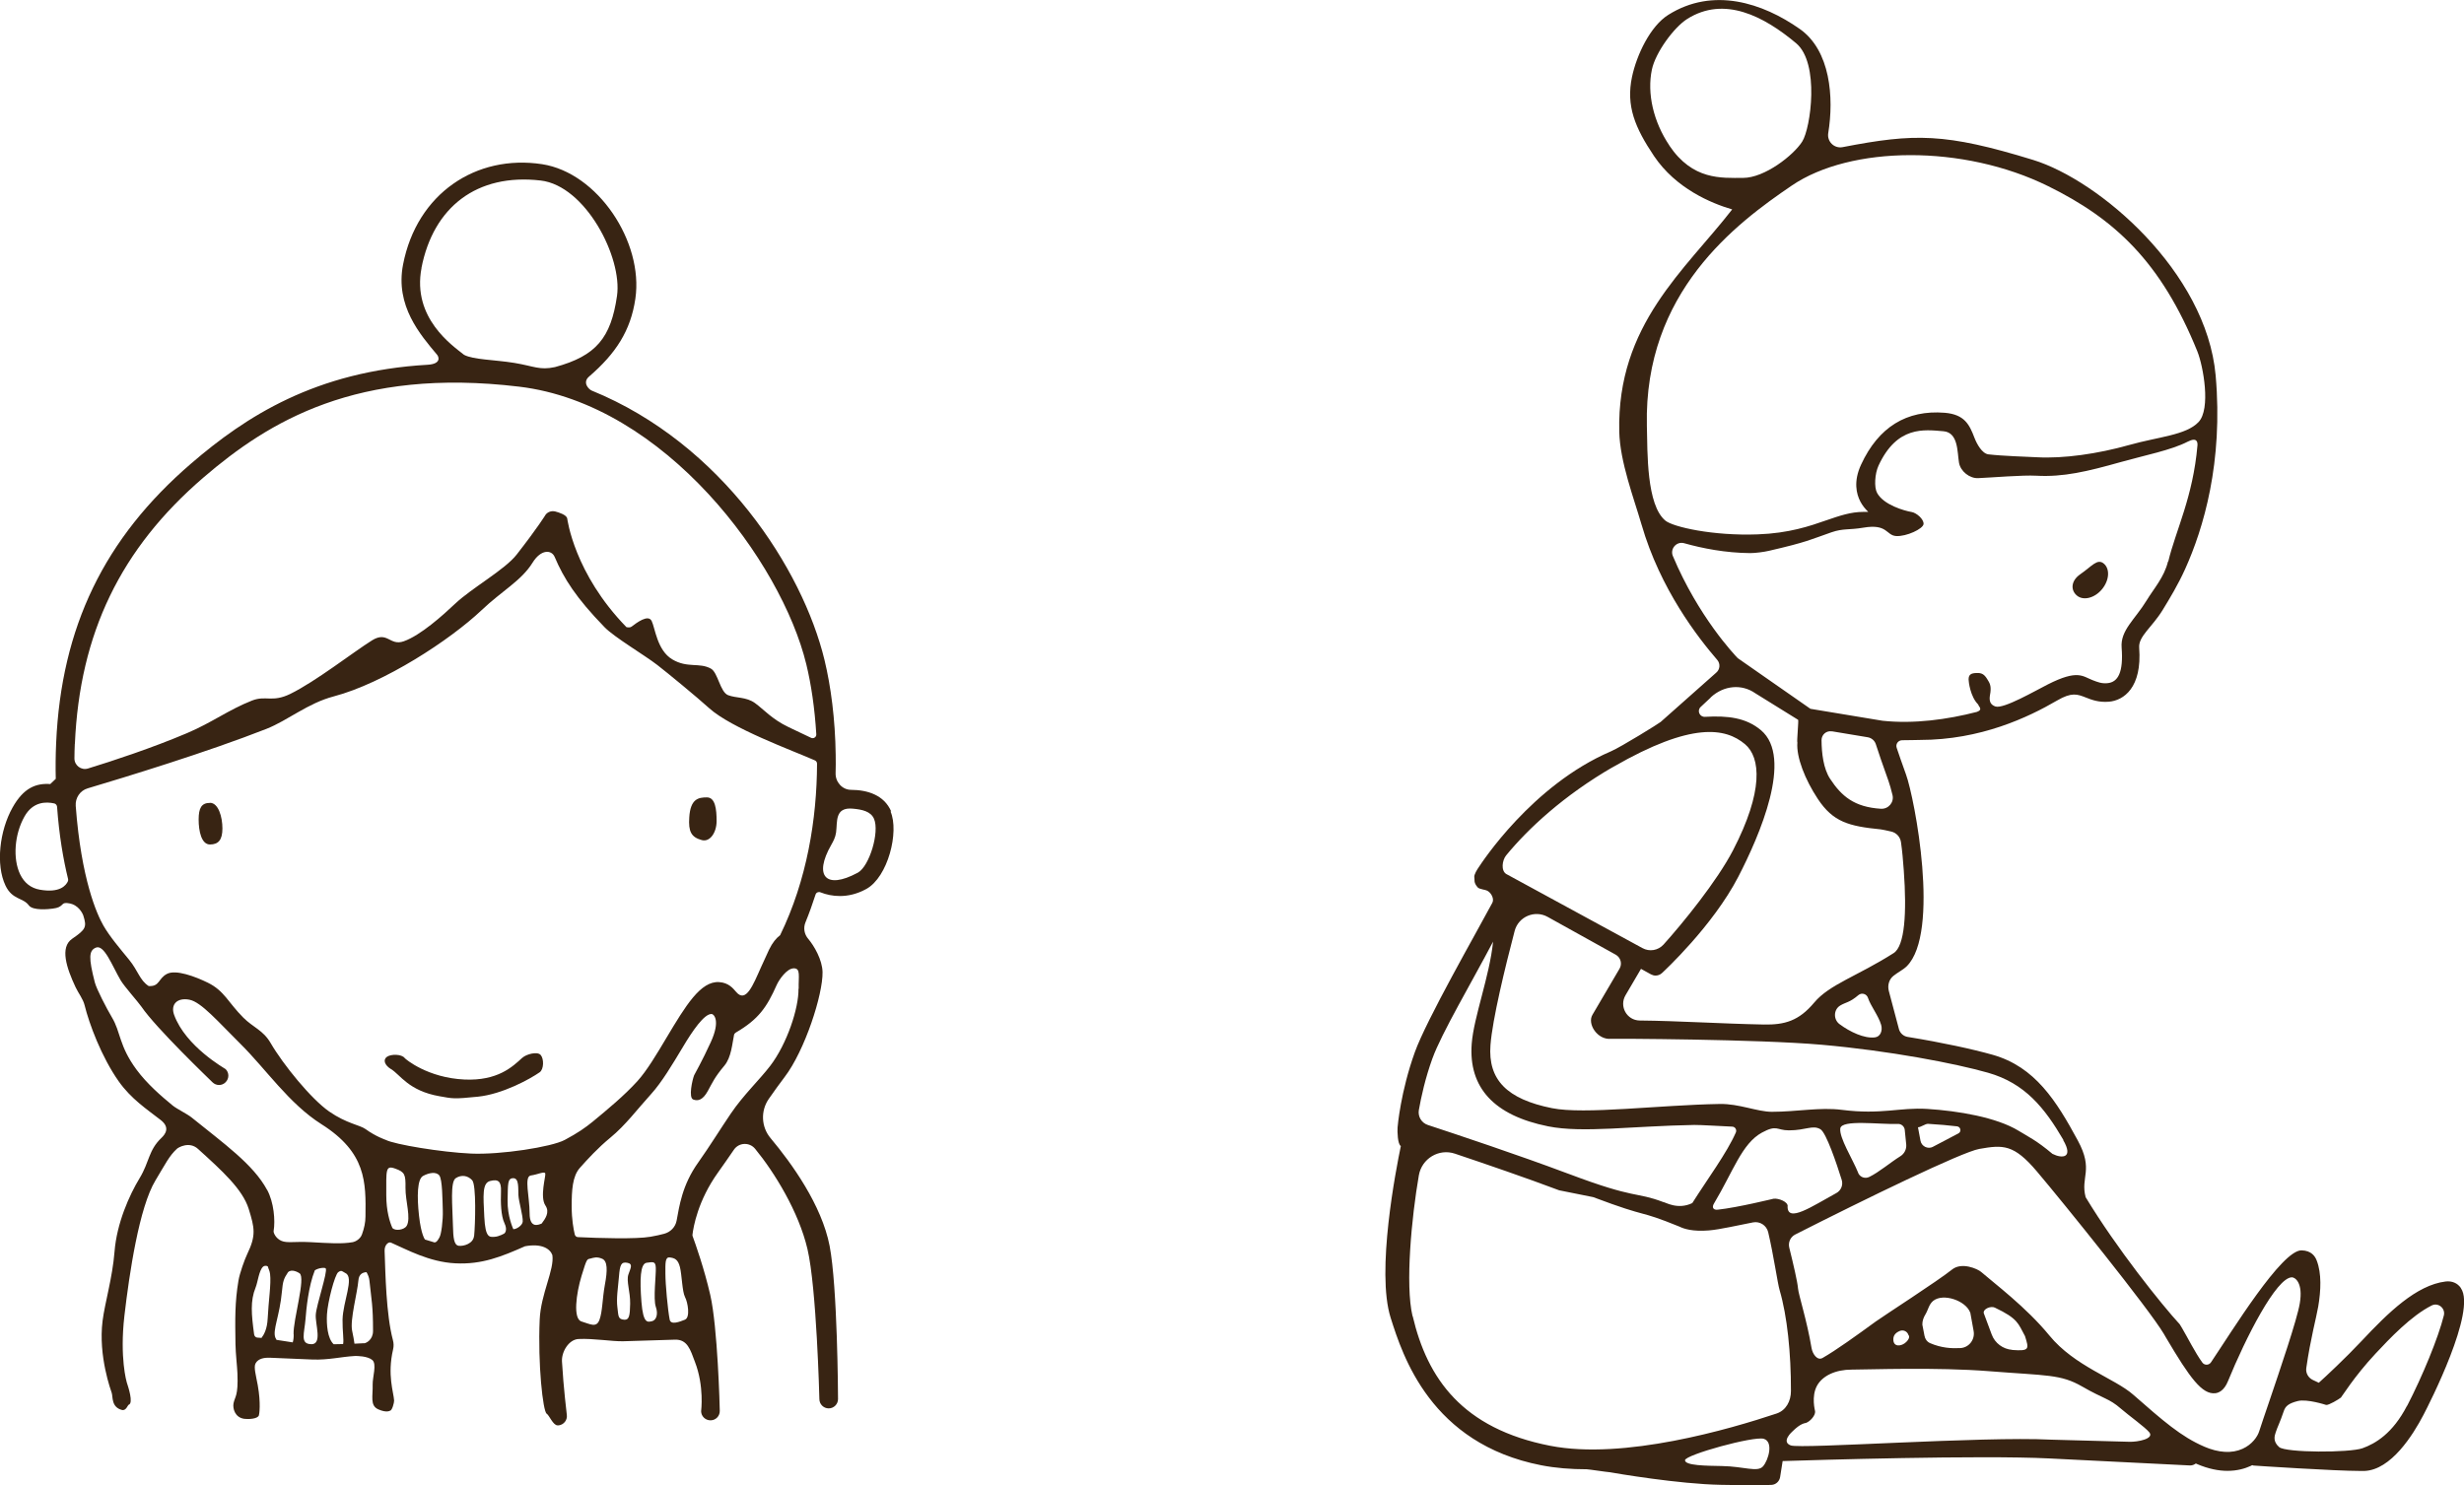 <?xml version="1.0" encoding="UTF-8"?>
<svg id="_レイヤー_2" data-name="レイヤー 2" xmlns="http://www.w3.org/2000/svg" viewBox="0 0 264.21 159.27">
  <defs>
    <style>
      .cls-1 {
        fill: #382413;
      }
    </style>
  </defs>
  <g id="_レイヤー_4のコピー" data-name="レイヤー 4のコピー">
    <g>
      <g>
        <path class="cls-1" d="m95.56,87.02c-.76-1.75-2.53-2.3-4.3-2.31-.94,0-1.68-.83-1.66-1.77.02-.64.02-1.28.01-1.91,0-.02,0-.04,0-.05-.05-3.86-.52-7.38-1.2-10.2-2.35-9.71-10.99-23.2-24.96-28.89-.3-.12-1.04-.85-.29-1.5,2.88-2.48,4.47-4.93,4.97-8.36.89-6.09-4.03-13.5-10-14.42-7.06-1.08-13.43,3.13-14.91,10.76-.86,4.44,1.85,7.53,3.65,9.68.21.25.43.98-1,1.07-12.04.69-19.54,5.57-25.36,10.58-9.33,8.02-13.94,17.55-14.49,29.99-.06,1.35-.07,2.62-.04,3.84-.24.22-.35.34-.59.56-1.53-.11-2.87.41-4.05,2.53-1.38,2.46-1.82,6.11-.75,8.36.73,1.54,1.89,1.28,2.5,2.12.43.59,2.14.41,2.56.35.6-.08.8-.19,1.1-.5.19-.19.75-.07,1,.02.87.32,1.18,1.21,1.18,1.21.4,1.26.27,1.5-1.2,2.51-1.32.91-.61,3.1.38,5.2.3.64.8,1.24.97,1.95.47,1.91,1.78,5.49,3.66,8.15,1.32,1.86,2.97,2.95,4.49,4.13,1.02.79.52,1.5.09,1.91-1.41,1.34-1.28,2.56-2.35,4.33-1.09,1.79-2.45,4.82-2.69,7.89-.22,2.79-1.04,5.49-1.28,7.41-.48,3.8.92,7.53.98,7.73.14.42-.06,1.53,1.1,1.83.44.11.62-.53.72-.56.53-.17-.04-1.89-.21-2.41-.01-.04-.77-2.61-.25-7.13.53-4.57,1.59-11.65,3.33-14.52,1.07-1.77,1.47-2.63,2.31-3.4.14-.13,1.31-.83,2.25.02,2.57,2.33,4.78,4.32,5.44,6.44.63,2.04.81,2.83-.16,4.84-.27.56-.81,2.05-.94,2.85-.39,2.33-.36,4.07-.32,6.81.02,1.07.18,2.37.21,3.13.1,2.47-.27,2.46-.42,3.22-.1.54.14,1.52,1.16,1.66.4.05,1.41.03,1.56-.37.04-.1.23-1.26-.12-3.23-.2-1.1-.45-1.93-.24-2.34.3-.57,1.03-.64,1.61-.61,1.53.07,2.93.13,4.51.19,1.72.06,3.07-.3,4.53-.38.22-.01,1.36,0,1.87.43.51.43.02,1.83.04,2.63.04,1.23-.32,2.25.6,2.66.92.41,1.27.14,1.27.14.22-.01.44-.86.43-1.08-.05-.9-.75-2.73-.11-5.49.08-.33.07-.67-.02-1-.73-2.75-.8-7.11-.89-9.57-.02-.64.42-.99.68-.88,1.7.74,4.09,2.08,6.9,2.22,2.87.15,4.98-.73,7.48-1.83,1.81-.33,2.69.28,2.93.95.23,1.58-1.24,4.15-1.36,6.92-.21,4.8.35,9.85.75,10.09.28.17.68,1.25,1.17,1.25.04,0,.08,0,.12,0,.55-.07.94-.57.87-1.11,0-.04-.36-2.91-.52-5.74-.06-1.04.73-2.36,1.77-2.41,1.62-.08,3.58.27,4.81.24,1.26-.03,3.57-.11,5.52-.17,1.36-.05,1.67,1.09,2.16,2.39,1.01,2.62.66,5.25.66,5.29.01.54.46.97,1,.97h.03c.55-.01.99-.47.97-1.03,0-.37-.23-9.01-1.02-12.42-.65-2.83-1.58-5.45-1.89-6.3-.02-.05-.02-.09-.02-.14.1-.85.58-3.67,2.74-6.69.59-.83,1.16-1.64,1.71-2.45.54-.78,1.67-.82,2.27-.09,2.07,2.52,4.67,6.74,5.61,10.74.98,4.15,1.28,15.98,1.28,16.1,0,.55.45,1,1,1h0c.55,0,1-.45,1-1,0-.49-.06-12.05-.9-16.42-.85-4.4-4.07-8.86-6.33-11.56-1.01-1.2-1.09-2.93-.19-4.22.59-.85,1.16-1.63,1.68-2.32,2.19-2.86,4.13-8.89,4.08-11.28-.03-1.32-.91-2.82-1.53-3.55-.43-.5-.55-1.17-.3-1.78.4-.98.76-1.98,1.08-2.98.07-.22.31-.32.52-.24.6.24,1.31.4,2.09.4.88,0,1.84-.21,2.84-.76,2.31-1.28,3.54-6.12,2.59-8.31Zm-88.27,7.48c-.21.48-.89,1.29-3.01.92-.97-.17-1.68-.73-2.13-1.67-.79-1.67-.6-4.27.47-6.17.91-1.63,2.33-1.61,3.21-1.41.16.04.27.19.29.35.22,3.08.67,5.66,1.18,7.75.02.08.02.16-.02.23ZM45.19,28.75c1.27-6.54,5.94-10.18,12.78-9.39,4.81.55,8.79,8.25,8.19,12.38-.65,4.48-2.22,6.43-6.65,7.63-1.66.36-2.24-.1-4.37-.45-2.11-.34-4.39-.34-5.37-.86-.03-.01-.05-.03-.07-.05-1.12-.91-5.54-3.88-4.5-9.27ZM8.03,79.77c.52-11.85,4.91-20.93,13.79-28.56,6.97-5.99,16.44-11.83,33.85-9.74,15.64,1.87,28.13,18.8,30.79,29.78.52,2.14.9,4.7,1.07,7.5.02.3-.29.51-.56.38-.68-.32-1.51-.71-2.42-1.15-1.78-.85-2.67-1.91-3.6-2.58-.93-.67-2-.51-2.87-.84-.87-.33-1.09-2.43-1.85-2.85-1.25-.69-2.51-.02-4.14-.99-1.63-.97-1.84-3.35-2.21-4.11-.37-.77-1.62.19-2.15.59-.14.11-.34.11-.56.06-5.62-5.77-6.33-11.58-6.35-11.65-.06-.39-.89-.65-1.27-.75-.38-.1-.78.02-1.03.32-.02.03-.82,1.35-3.12,4.3-1.26,1.62-4.8,3.57-6.6,5.27-1.3,1.23-3.71,3.4-5.51,4.03-1.5.53-1.73-1.14-3.4-.1-2,1.25-6.05,4.42-8.78,5.75-1.94.94-2.6.12-4.1.71-2.53,1-4.25,2.34-6.96,3.49-3.72,1.58-7.99,2.99-10.61,3.79-.73.23-1.47-.33-1.46-1.09,0-.51.02-1.03.04-1.56Zm20.67,61.67c-.05,1.06-.38,1.69-.66,2.05-.14-.01-.29-.03-.42-.03-.19,0-.34-.15-.37-.34-.29-2.15-.43-3.59.16-5.04.23-.56.36-1.82.79-2.22.1-.09.31-.17.52-.03.07.29.19.42.24.81.13,1.05-.17,2.89-.26,4.81Zm-.06-13.82c-1.47-2.74-4.66-4.99-8.08-7.76-.48-.39-1.6-.93-2.04-1.29-1.23-1.01-2.75-2.32-3.88-3.85-1.89-2.56-1.68-4.02-2.64-5.61-.56-.94-1.64-3.02-1.83-3.74-.69-2.68-.63-3.41.09-3.73.91-.41,1.76,1.94,2.68,3.5.39.66,1.86,2.3,2.22,2.82,1.58,2.32,7.35,7.84,7.62,8.11.39.39,1.02.4,1.41,0,.39-.39.4-1.02,0-1.41-.05-.05-4.28-2.41-5.52-5.82-.4-1.11.32-1.88,1.65-1.62,1.26.25,3.07,2.36,5.44,4.71,2.76,2.73,5.23,6.44,8.71,8.64,4.81,3.04,4.77,6.22,4.72,9.89,0,.65-.14,1.27-.37,1.91-.2.58-.8.82-.99.85-1.2.21-2.53.11-4.53,0-1.76-.09-2.47.12-3.1-.13-.62-.25-.89-.87-.86-1.06.19-1.14.03-3.08-.7-4.43Zm2.85,15.47c.01.37-.03.65-.1.88-.58-.08-1.17-.18-1.74-.27-.04-.08-.08-.15-.12-.23-.33-.8.46-2.31.7-4.95.1-1.12.2-1.39.65-2.07.39-.4,1.1.01,1.24.11.69.47-.7,4.99-.64,6.54Zm1.88,1.07c-1.23-.01-.73-1.18-.61-2.68.08-1.04.31-3.53,1-5.24.45-.29,1.11-.31,1.17-.2.22.37-1,3.91-1.07,4.95-.07,1.04.74,3.19-.49,3.18Zm3.41-.01c-.33,0-.67.01-1,.02-.67-.62-.78-2.12-.72-3.2.07-1.3.83-4.25,1.21-4.53.37-.27.43-.07.79.11.94.47-.29,3.07-.33,4.98-.02,1.22.16,2.16.06,2.62Zm2.24-.09c-.31.02-.66.03-1.01.05-.05-.36-.13-.83-.25-1.38-.25-1.16.56-4.07.67-5.4.05-.69.47-.87.87-.89.17.29.28.59.31.87.23,2.2.39,2.7.39,5.43,0,.97-.75,1.32-.96,1.33Zm4.57-12.57c-.24.41-1.23.57-1.52.2-.28-.64-.65-1.81-.65-3.51,0-2.7-.1-3.23.95-2.85,1.05.37,1.13.65,1.11,2.06-.02,1.41.62,3.26.12,4.1Zm3.55,1.19c-.08.11-.26.57-.55.57l-1.02-.31s-.41-.48-.64-2.56c-.23-2.07-.19-3.92.43-4.26.62-.34,1.41-.49,1.75-.05.33.45.33,2.59.37,3.72.04,1.13-.18,2.66-.35,2.89Zm3.69-.12c-.08.82-1.12,1.12-1.64,1.05-.52-.07-.59-.88-.62-2.12-.05-2.18-.32-4.75.31-5.14.62-.39,1.29-.27,1.75.23.46.5.33,4.79.21,5.98Zm3.26-.28s-.57.35-1.08.37c-.51.02-.97.15-1.08-2.14-.11-2.29-.24-3.63.63-3.85.87-.22,1.21.03,1.16,1.15-.04,1.12-.01,2.58.37,3.37.38.79,0,1.1,0,1.1Zm.95-.46s-.65-1.36-.61-3.1c.04-1.74-.03-2.36.61-2.36s.51,1.12.55,1.83.5,2.2.46,2.83c-.03.4-.66.82-1.01.81Zm3.03-.59c-.28.11-1.28.59-1.28-1.1,0-1.77-.62-3.96.13-4.06.74-.1,1.48-.49,1.55-.21s-.61,2.51.02,3.44c.49.73-.04,1.43-.41,1.93Zm15.39,10.3c-.58.23-1.53.61-1.65,0-.21-1.08-.46-3.82-.46-4.92s-.05-1.81.46-1.75c.51.06.89.19,1.1,1.04.21.85.24,2.62.54,3.2.31.58.58,2.2,0,2.43Zm-3.14-1.38c.29.83.03,1.46-.42,1.55-.43.08-.93.34-1.12-2.07-.19-2.41-.13-4.11.56-4.2.69-.09.95-.18.98.54.04.72-.29,3.35,0,4.18Zm-2.75-.33c-.02,1.3-.11,1.76-.64,1.72-.69-.05-.61-.42-.73-1.34-.12-.92.06-2.07.17-3.29.1-1.23.22-1.6.88-1.48.66.12.37.55.13,1.26-.24.71.21,1.83.19,3.13Zm-5.21,1.91c-.94-.27-.58-2.99,0-4.9s.58-1.76.95-1.85c.34-.09.68-.23,1.26.02s.58,1.24.29,2.79c-.28,1.54-.25,2.87-.58,3.76s-.98.46-1.92.18Zm23.26-35.69c.04,2.06-1.22,5.9-3.03,8.27-1.14,1.49-2.87,3.12-4.22,5.11-1.08,1.59-2.29,3.55-3.49,5.24-1.76,2.46-2.04,4.75-2.33,6.26-.13.69-.66,1.22-1.33,1.4-.41.11-.89.22-1.47.32-1.55.27-5.51.15-7.77.04-.17,0-.31-.12-.35-.29-.13-.56-.33-1.59-.33-3.02,0-1.72.08-3.22.88-4.12.82-.92,1.91-2.12,3.27-3.24,1.64-1.35,2.87-3.03,4.38-4.69,1.14-1.26,2.27-3.16,3.37-4.99,1.05-1.77,2.33-3.64,3.12-3.58.21.02.97.68-.11,3.03-.94,2.06-1.73,3.42-1.78,3.54-.2.51-.62,2.4-.1,2.6.52.2,1.04.04,1.56-.9s.71-1.45,1.79-2.74c.74-.88.84-2.39,1.03-3.29.02-.11.1-.19.19-.25,2.43-1.42,3.32-2.7,4.39-5.12.25-.55,1.08-1.77,1.83-1.77s.49.84.52,2.21Zm-1.97-5.75s0,0,0,.01c-.41.31-.82.79-1.19,1.56-.33.7-.61,1.33-.87,1.9-.83,1.86-1.6,3.85-2.64,2.64-.34-.39-.8-1-1.83-1.07-2-.14-3.61,2.55-5.65,5.96-1.04,1.75-2.12,3.56-3.13,4.67-1.42,1.56-3.21,3.04-4.8,4.35-.76.62-1.58,1.2-2.99,1.95s-6.85,1.6-10.03,1.46-8.22-.98-9.16-1.47c-.03-.01-1.08-.37-2.17-1.16-.59-.43-2.03-.59-3.89-1.88-1.93-1.34-4.93-5.02-6.29-7.36-.79-1.36-1.87-1.66-2.92-2.71-1.63-1.63-2.02-2.87-3.81-3.75-1.35-.66-3.43-1.44-4.38-.94s-.77,1.38-1.96,1.3c-.96-.62-1.11-1.6-2.09-2.81-.98-1.2-2.07-2.47-2.76-3.67-.69-1.2-2.38-4.95-2.97-12.84-.06-.85.46-1.64,1.28-1.88,4.03-1.2,12.81-3.88,19.17-6.38,2.3-.91,4.43-2.75,7.21-3.48,5.39-1.42,12.47-6.04,15.86-9.25,2.21-2.1,4.26-3.15,5.47-5.1.89-1.44,2.03-1.41,2.37-.6.98,2.31,2.3,4.39,5.34,7.52,1.04,1.08,4.28,2.99,5.65,4.05,1.03.79,4.34,3.52,5.56,4.63,2.41,2.18,8.95,4.55,11.35,5.61.14.06.23.2.23.36-.02,5.89-1.08,12.49-3.96,18.39Zm8.34-6.7s-.03.02-.04.02c-3.4,1.83-4.73.34-2.81-3.01.22-.39.43-.77.51-1.31.16-1.14-.18-2.76,1.82-2.56.96.09,1.9.28,2.25,1.09.61,1.41-.49,5.08-1.73,5.77Z"/>
        <path class="cls-1" d="m56.01,113.44c-1.07.99-2.66,2.49-6.19,2.34-3.97-.18-6.34-2.19-6.42-2.3-.33-.44-1.48-.45-1.92-.13-.45.33-.21.92.46,1.32.96.57,1.86,2.32,5.18,2.9,1.43.25,1.47.32,4.12.05,2.64-.27,5.57-1.88,6.63-2.62.45-.32.47-1.43.11-1.85-.36-.42-1.56-.08-1.96.29Z"/>
        <path class="cls-1" d="m22.51,86.11c-.91,0-1.21.56-1.21,1.79s.3,2.67,1.21,2.67,1.34-.49,1.34-1.72-.43-2.75-1.34-2.75Z"/>
        <path class="cls-1" d="m75.8,85.52c-.91,0-1.76.15-1.89,2.12-.11,1.55.21,2.15,1.34,2.46.87.24,1.59-.8,1.59-2.04s-.13-2.54-1.04-2.54Z"/>
      </g>
      <g>
        <path class="cls-1" d="m223.06,61.59c-1.02.71-1.04,1.72-.35,2.29.69.57,1.89.27,2.68-.68.79-.95.88-2.19.19-2.76-.69-.57-1.27.29-2.52,1.15Z"/>
        <path class="cls-1" d="m263.87,138.13c-.36-.52-.95-.77-1.63-.69-3.14.38-6.17,3.35-9,6.37-1.73,1.84-3.89,3.86-4.6,4.49l-.64-.3c-.49-.23-.78-.75-.7-1.28.45-3.16,1.07-5.36,1.28-6.6.29-1.72.37-3.55-.16-4.92-.18-.48-.58-1.07-1.62-1.1-2.13-.06-7.48,8.69-9.72,12.01-.22.33-.7.34-.93.02-.77-1.06-1.58-2.69-2.16-3.67l-.26-.43c-1.91-2.07-6.76-8.12-10.09-13.63-.58-2.19.89-2.89-.84-6.08-2.3-4.25-4.58-7.9-9.12-9.19-2.13-.6-5.36-1.31-9.12-1.92-.45-.07-.82-.4-.94-.84-.33-1.25-.81-3.05-1.08-4.07-.16-.59,0-1.24.48-1.63s1.03-.64,1.44-1.04c3.6-3.6.85-18-.08-20.56-.41-1.13-.74-2.09-1-2.86-.14-.41.16-.82.59-.82.73,0,1.67-.03,1.89-.03,6.54,0,11.63-2.43,14.72-4.23,1.56-.91,2.16-.68,3.06-.33.63.25,1.4.55,2.49.46,1.58-.13,3.58-1.49,3.25-5.8-.09-1.22,1.39-2.19,2.52-4.04.77-1.26,1.64-2.69,2.4-4.37,1.96-4.33,4.11-11.46,3.28-20.79-1-11.13-12.5-20.94-19.58-23.11-9.45-2.9-12.7-2.86-20.41-1.37-.91.18-1.7-.6-1.55-1.51.62-3.8.24-8.85-3.05-11.16-3.98-2.8-9.3-4.54-14.11-1.51-1.92,1.21-3.38,4.28-3.88,6.64-.66,3.12.32,5.46,2.36,8.5,2.34,3.47,6.09,5.05,8.38,5.72-5.05,6.51-12.37,12.36-12.11,23.83.07,3.24,1.59,7.21,2.37,9.91,0,.02,0,.04.02.06,2.01,6.95,6.07,12.14,8.12,14.52.35.41.3,1.02-.12,1.37l-5.95,5.28c-.12.12-4.25,2.69-5.35,3.16-8.48,3.64-13.88,12.01-14.15,12.41-.16.23-.54.82-.48,1.09s-.11.55.36,1.08c.2.22.8.22,1.08.39.4.24.71.86.49,1.27-1.78,3.33-7.05,12.52-8.31,16.02-1.52,4.23-1.84,7.92-1.85,8.07-.03.41,0,1.81.35,1.99-.51,2.46-2.67,13.46-1.09,18.43,1.28,4.04,4.28,13.49,16.14,15.81,1.53.3,3.18.43,4.89.43.17,0,2.23.31,2.4.31.71.12,7.43,1.28,12.01,1.36,1.55.03,2.66.04,3.46.04,1.53,0,1.92-.04,2-.04.44-.05.79-.4.86-.84l.27-1.71c3.5-.11,21.16-.65,28.62-.28l15.05.75s.03,0,.05,0c.22,0,.42-.09.59-.21.03.01.06.03.1.05,1.26.54,2.36.74,3.29.74,1.03,0,1.86-.24,2.47-.52.06-.03.12-.06.18-.09.04,0,.08.03.13.04.38.03,8.74.58,11.47.58.17,0,.32,0,.44,0,2.84-.11,5.19-3.83,6.34-6.04.59-1.13,5.69-11.12,4-13.56Zm-72.18-8.76c.02-.5-.99-.87-1.5-.81-.04,0-3.8.94-6.01,1.18-.47.05-.64-.25-.4-.65,2.07-3.46,3-6.45,5.15-7.62,1.62-.88,1.57-.24,2.89-.24,1.84,0,2.54-.61,3.38-.12.62.36,1.75,3.72,2.28,5.42.18.56-.07,1.16-.58,1.43-2.57,1.4-5.28,3.27-5.22,1.39Zm7.56-3.59c-.61-1.5-2.04-3.75-1.92-4.75s4.25-.41,6.17-.49c.4-.02.74.3.75.71,0,0,.08.82.15,1.49.05.5-.19.99-.62,1.26-1.09.68-2.28,1.71-3.35,2.23-.45.22-1,.02-1.19-.45Zm8.01-2.78c-.55.28-1.22-.06-1.33-.66l-.27-1.44c.28.01.79-.38,1.07-.37,1.2.07,2.2.16,3.12.27.4.05.5.58.14.76-.77.39-1.71.92-2.74,1.44Zm13.97-.73c1.14,1.95-.12,2-1.15,1.48-1.71-1.44-2.56-1.82-3.62-2.47-2.37-1.45-6.48-2.14-9.82-2.35-2.94-.18-4.87.64-9.15.1-2.35-.3-4.82.21-7.5.21-1.55,0-3.51-.88-5.59-.84-6.47.11-14.5,1.15-17.98.45-4.85-.97-6.88-3.06-6.6-6.76.21-2.78,1.57-8.34,2.59-12.24.4-1.54,2.16-2.29,3.55-1.51l7.29,4.05c.53.3.72.97.41,1.5l-2.9,4.94c-.6.99.55,2.74,2,2.58.17-.02,15.62.03,22.58.64,7.25.64,14.32,2,17.83,3,3.97,1.13,6.07,3.77,8.09,7.22Zm-20.19-11.01c-1.14.14-2.69-.6-3.79-1.42-.67-.5-.65-1.55.06-1.99.62-.38,1-.3,1.97-1.13.35-.29.88-.13,1.02.3.29.88,1.12,1.9,1.41,2.89.18.6-.06,1.28-.67,1.35Zm-4.62-32.83l3.85.64c.41.07.74.35.87.74.29.88.73,2.22,1.36,3.95.13.37.28.89.43,1.51.19.78-.44,1.52-1.25,1.47-2.84-.18-4.21-1.34-5.44-3.21-.72-1.09-.91-2.76-.92-4.15,0-.59.52-1.04,1.1-.94Zm36.05-18.21c-.4,1.68-1.55,2.95-2.28,4.16-1.26,2.07-2.84,3.21-2.69,5.08.2,2.62-.37,3.71-1.53,3.81-.62.06-1.05-.12-1.6-.33-1.06-.41-1.58-1.16-4.78.46-1.33.67-4.75,2.66-5.62,2.37s-.59-1.11-.54-1.52c.09-.76-.1-1.02-.34-1.41-.31-.51-.59-.69-1.15-.66-.55.01-.86.15-.85.7,0,.2.17,1.84,1.04,2.69-.03.15.58.52-.15.78-3.17.82-6.76,1.31-10.12.95l-7.73-1.28-7.79-5.43c-.37-.38-4.22-4.44-6.96-10.95-.33-.78.39-1.61,1.21-1.38,1.95.55,4.43,1.04,7.08,1.06.56,0,1.48-.12,2.03-.25,4.08-.94,4.38-1.18,6.68-1.98,1.28-.44,1.85-.23,3.44-.5,2.6-.44,2.41.83,3.5.9s2.9-.77,2.94-1.29c.04-.52-.77-1.21-1.29-1.29-.74-.12-3.02-.76-3.7-2.06-.32-.6-.24-2.04.16-2.91,1.99-4.3,4.9-3.86,6.96-3.69,1.61.13,1.48,2.25,1.67,3.37.16.94,1.15,1.71,2.07,1.66,1.59-.07,4.73-.34,6.21-.26,2.91.16,5.43-.44,9.09-1.47,2.52-.71,5.39-1.27,7.15-2.18,1.05-.54,1.07.12,1.05.4-.48,5.56-2.33,9.11-3.13,12.45Zm-53.46-44.61c-1.72-2.55-2.42-5.6-1.88-8.15.38-1.81,2.34-4.51,3.79-5.43,3.98-2.51,8.22-.29,11.68,2.61,2.53,2.13,1.57,9.08.65,10.54s-4.02,3.9-6.35,3.9-5.39.26-7.9-3.47Zm13.12,4.29c6.31-4.29,18.39-4.43,27.5.07,7.1,3.5,12.09,8.08,15.99,17.72.63,1.57,1.47,6.17.12,7.58s-4.25,1.56-7.45,2.46c-3.34.94-7,1.47-9.87,1.31-1.15-.06-3.65-.13-5.2-.31-.69-.08-1.25-1.12-1.5-1.77-.54-1.41-1.05-2.51-3.19-2.69-4.09-.33-7.11,1.54-8.97,5.56-.84,1.81-.5,3.15-.08,3.96.22.42.52.79.85,1.11h-.53c-1.35,0-2.56.42-3.96.9-1.78.62-4,1.39-7.36,1.51-4.79.18-9.07-.79-9.9-1.47-2.04-1.68-1.92-7.31-1.99-10.17-.33-14.36,9.6-21.73,15.54-25.77Zm-8.7,54.9c1.42-1.32,3.35-1.45,4.77-.46l4.61,2.86c.07.05-.16,2.4-.08,2.43-.13,1.56.82,3.98,2.19,6.05,1.64,2.48,3.32,2.93,6.75,3.27.16.02.65.12,1.11.23.56.12.98.58,1.06,1.15.14.99.21,1.82.3,3.04.33,4.54.11,8.09-1.09,8.85-3.9,2.48-6.88,3.35-8.52,5.31s-3.16,2.39-5.39,2.35c-4.65-.09-9.13-.39-13.31-.43-1.39-.01-2.23-1.52-1.53-2.71l1.66-2.83,1.07.59c.15.08.32.13.49.13.25,0,.49-.09.68-.26.22-.2,5.46-5.06,8.19-10.33,2.28-4.41,5.93-12.79,2.43-15.73-1.6-1.34-3.54-1.57-6-1.43-.58.03-.88-.67-.46-1.06l1.08-1.01Zm-10.39,7.42c8.36-4.81,11.97-4.17,14.07-2.41,1.7,1.43,1.99,5.06-1.27,11.36-1.72,3.33-5.44,7.89-7.46,10.13-.58.64-1.51.8-2.27.38h0s0,0,0,0c0,0,0,0,0,0l-14.59-7.94c-.59-.35-.45-1.47-.02-2,2.33-2.84,6.16-6.43,11.54-9.53Zm-19.44,31.29c.96-2.67,4.21-8.16,6.5-12.52-.37,3.7-2.07,8.07-2.29,10.94-.36,4.72,2.4,7.71,8.2,8.87,3.69.74,9.08-.04,15.66-.15.67-.01,2.87.13,4.07.18.32.01.52.34.39.63-.96,2.19-3.04,4.99-4.67,7.57-1.58.76-2.9-.11-3.11-.11-3.03-1.14-2.87-.28-10.05-2.99l-.41-.15c-5.06-1.9-11.6-4.08-14.79-5.13-.67-.22-1.08-.9-.96-1.6.25-1.41.69-3.42,1.46-5.55Zm-2.14,27.63c-.79-3.36-.1-10.59.68-15.08.31-1.8,2.14-2.91,3.87-2.33,3.33,1.12,7.62,2.59,11.18,3.93l3.64.73c6.32,2.38,4.53,1.24,9.27,3.17.43.22,1.41.55,3.16.4,1.13-.09,3.16-.56,4.72-.86.73-.14,1.44.32,1.62,1.05.59,2.5,1.01,5.51,1.23,6.23.81,2.76,1.22,6.72,1.21,10.81,0,1.07-.52,2.07-1.54,2.41-5,1.67-16.39,5-24.27,3.46-9.42-1.84-13.18-7.21-14.75-13.91Zm33.14,16.09c-1.61-.03-3.92-.04-3.92-.62s7.37-2.61,8.44-2.3.52,2.27-.07,2.95-2.03.01-4.44-.03Zm35.28-2.83c-7.3-.37-26.78,1.02-27.86.62s.17-1.49.17-1.49c.91-.91,1.34-.88,1.48-.93.43-.16,1.01-.79.96-1.24,0-.04-.44-1.6.22-2.77.59-1.04,1.96-1.7,3.7-1.7s9.08-.28,14.74.17c6.19.49,7.67.31,9.99,1.65s2.87,1.26,4.13,2.36c.84.73,2.63,2.01,3.06,2.55.55.69-1.26,1.04-2.14,1.01l-8.45-.23Zm-16.16-11.66c.38-.15.8.05.92.44,0,0,.27.24-.23.74s-1.42.6-1.39-.31c.01-.34.18-.66.7-.87Zm12.04,2.03c-.99-.08-1.85-.72-2.19-1.64l-.85-2.28c-.12-.46.75-.82,1.18-.61,2.5,1.19,2.49,1.69,3.24,3.06.42,1.37.53,1.63-1.39,1.48Zm-4.49-4l.36,1.99c.16.91-.5,1.77-1.42,1.82s-2.02,0-3.25-.53c-.32-.14-.54-.44-.6-.79l-.23-1.19c-.01-.4.13-.78.34-1.12.29-.48.36-1.06.83-1.44,1.07-.85,3.49-.02,3.96,1.26Zm25.09,14.38c-2.49-1.07-4.42-2.77-7.63-5.58-1.98-1.74-6.28-3.04-8.98-6.34-2.49-3.04-5.93-5.61-7.32-6.82-.37-.32-2.08-1.09-3.12-.25-1.46,1.18-7.42,5.02-8.19,5.58-2.03,1.48-4.25,3.08-5.69,3.9-.56.32-1.07-.42-1.18-1.06-.49-2.94-1.39-5.7-1.45-6.38-.06-.73-.5-2.61-.94-4.39-.14-.56.12-1.15.64-1.41,7.45-3.78,17.88-8.86,19.74-9.18,2.55-.45,3.69-.51,6.16,2.4,2.82,3.33,12,14.71,13.62,17.43l.25.43c2.56,4.33,3.86,6.1,5.28,5.94.37-.04.95-.3,1.35-1.29,1.89-4.63,5.19-11.14,6.86-11.14.33,0,1.22.58.84,2.8-.29,1.74-2.11,7.08-3.31,10.62-.45,1.32-.83,2.43-1.04,3.09-.18.58-.76,1.42-1.78,1.88-1.14.52-2.57.44-4.14-.24Zm21.74-4.38c-1.54,2.97-3.38,4.05-4.77,4.55s-8.24.49-8.94-.12-.49-1.22-.37-1.58c.21-.65.43-.99.87-2.29.17-.51.5-.82,1.5-1.07s3.04.42,3.04.42c.28.04,1.36-.61,1.58-.79.1-.08,1.4-2.23,3.7-4.7,1.5-1.6,3.81-4.06,6.04-5.18.7-.35,1.49.31,1.3,1.07-.6,2.41-2.3,6.53-3.94,9.7Z"/>
      </g>
    </g>
  </g>
</svg>